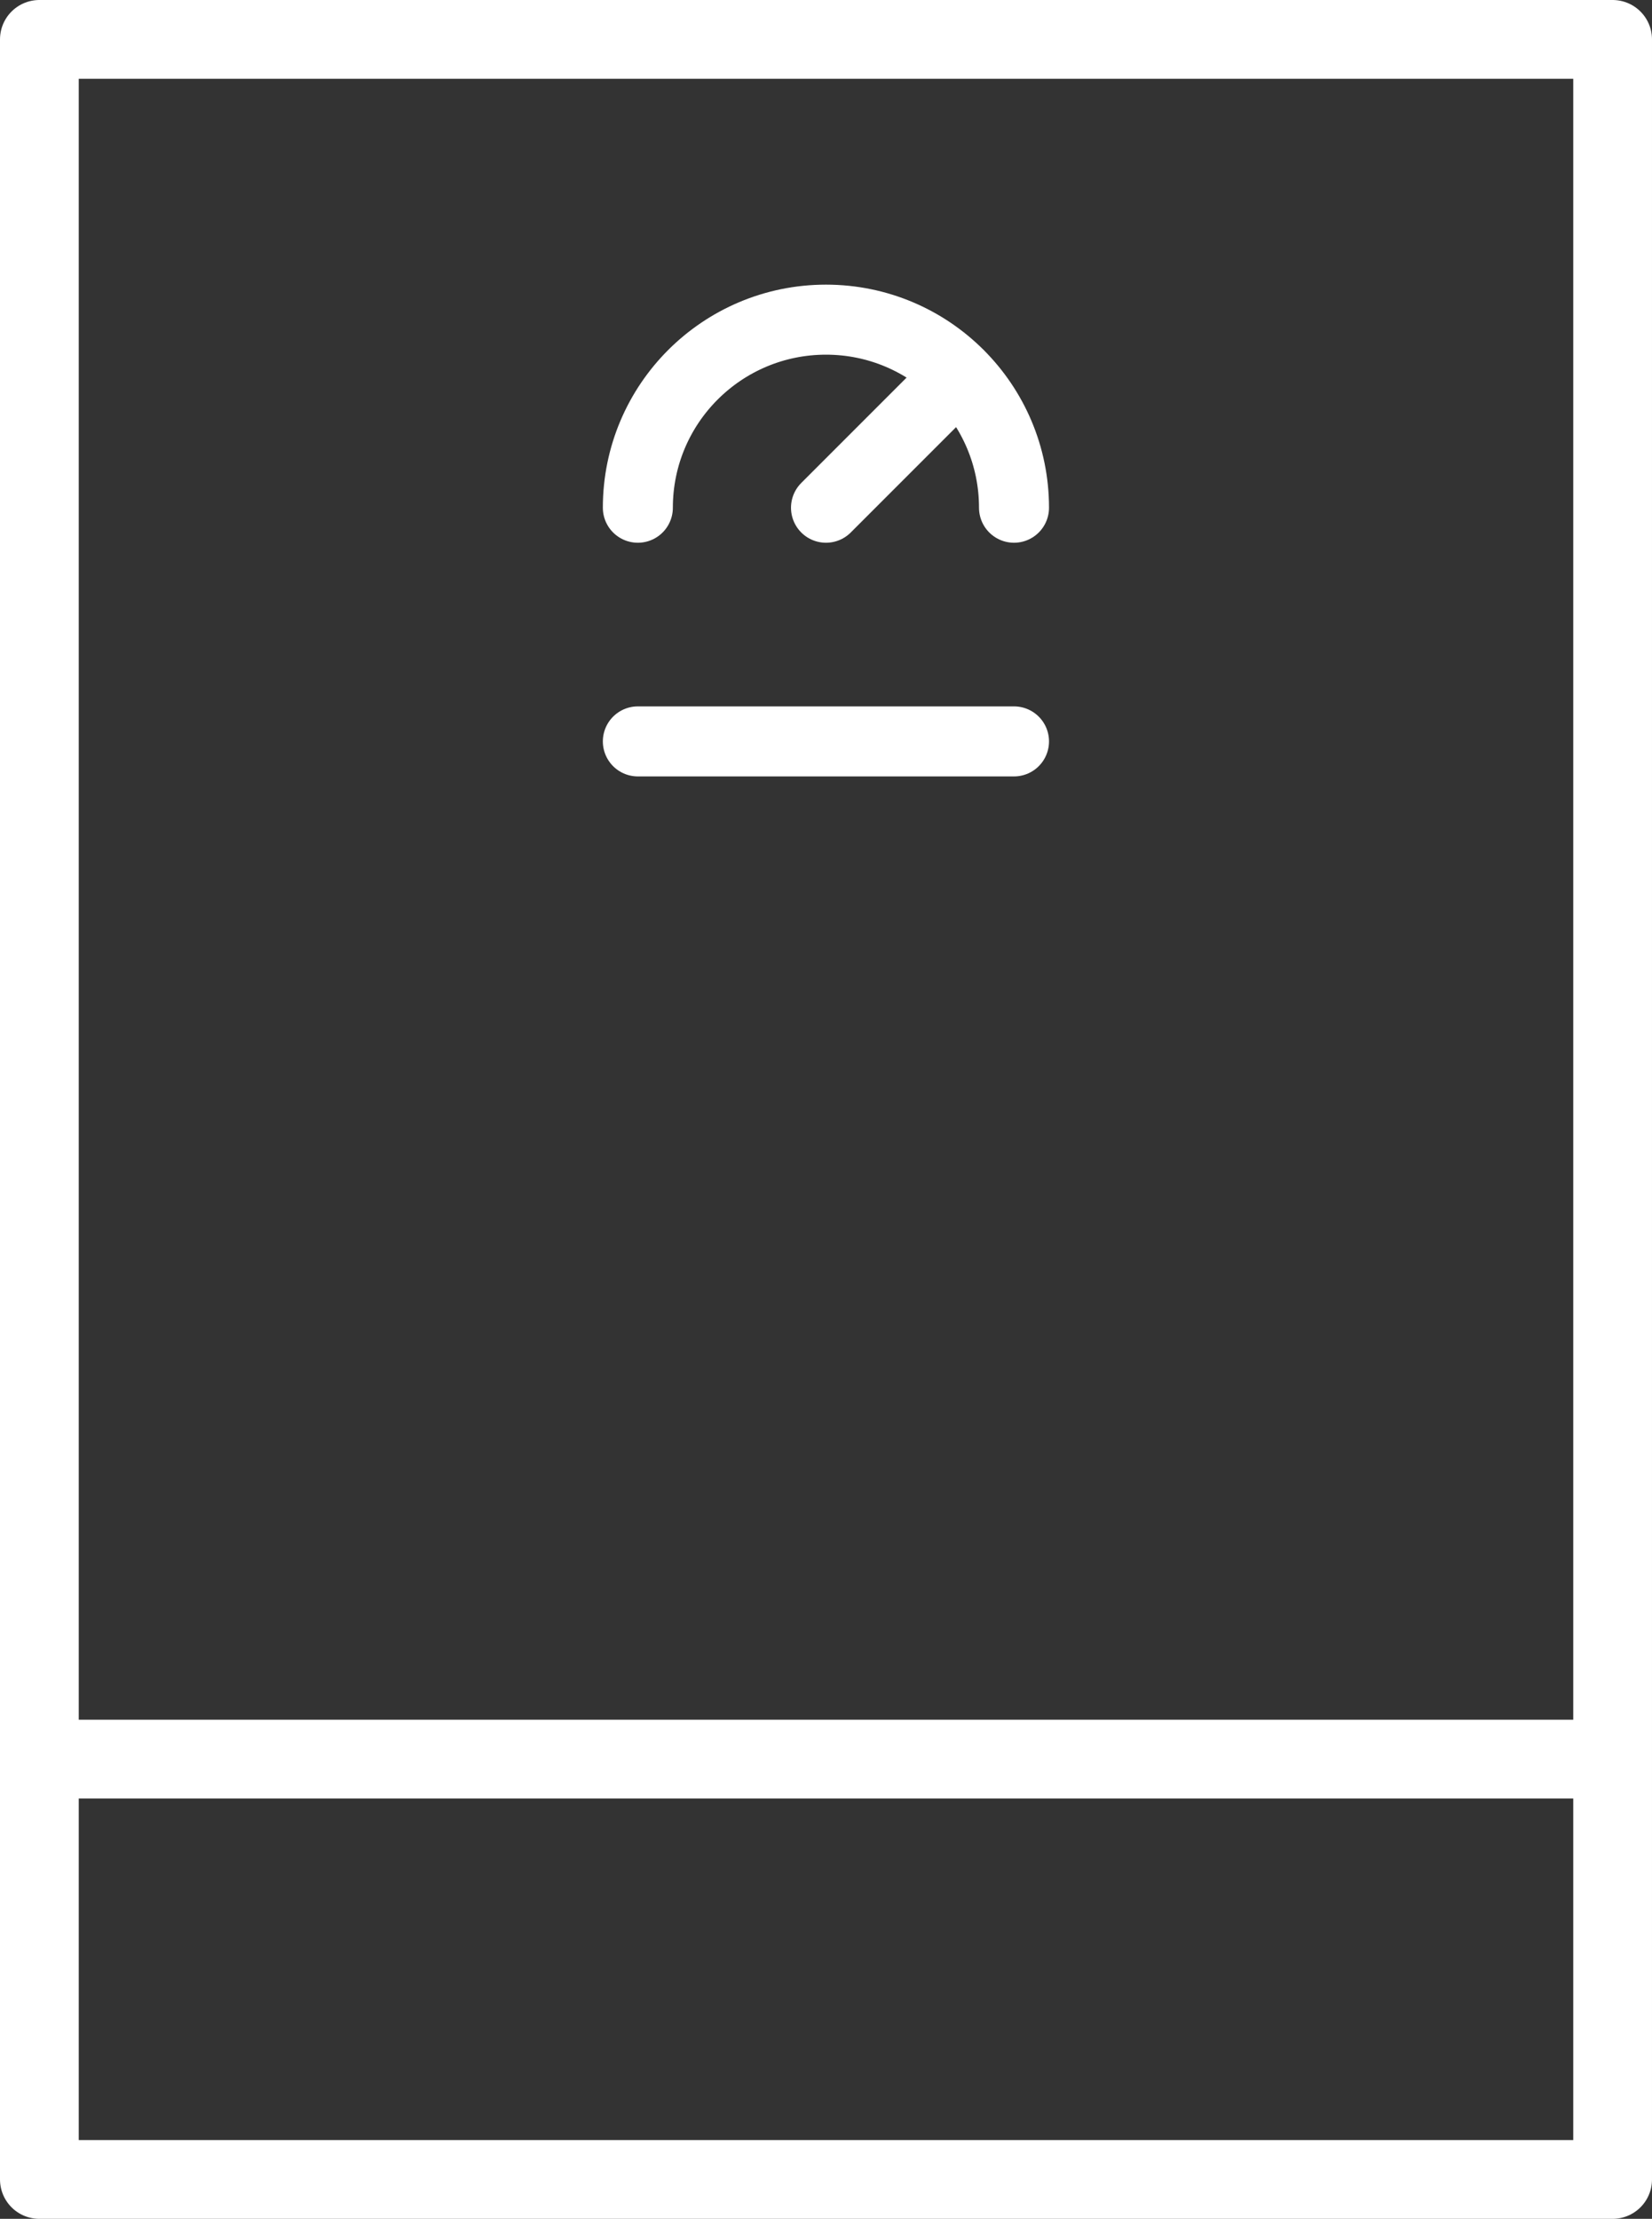 <?xml version="1.0" encoding="UTF-8"?>
<svg id="Layer_1" data-name="Layer 1" xmlns="http://www.w3.org/2000/svg" xmlns:xlink="http://www.w3.org/1999/xlink" viewBox="0 0 117.04 157.15">
  <rect x="0" y="0" width="117.04" height="157.15" fill="#333333" stroke="none"/>
  <defs>
    <style>
      .cls-1, .cls-2, .cls-3 {
        fill: none;
      }

      .cls-2 {
        stroke-linecap: round;
        stroke-width: 4.96px;
      }

      .cls-2, .cls-3 {
        stroke: #fff;
        stroke-linejoin: round;
      }

      .cls-4 {
        clip-path: url(#clippath);
      }

      .cls-3 {
        stroke-width: 5.58px;
      }
    </style>
    <clipPath id="clippath">
      <rect class="cls-1" y="0" width="117.04" height="157.15"/>
    </clipPath>
  </defs>
  <g class="cls-4">
    <path class="cls-3" d="M114.25,124.59H2.79V2.79h111.46v121.81ZM2.79,154.36h111.46v-29.77H2.79v29.77Z"/>
    <path class="cls-2" d="M58.52,35.96l9.42-9.42M45.19,35.96c0-7.36,5.97-13.32,13.33-13.32s13.32,5.97,13.32,13.32M45.19,52.51h26.65"/>
  </g>
</svg>